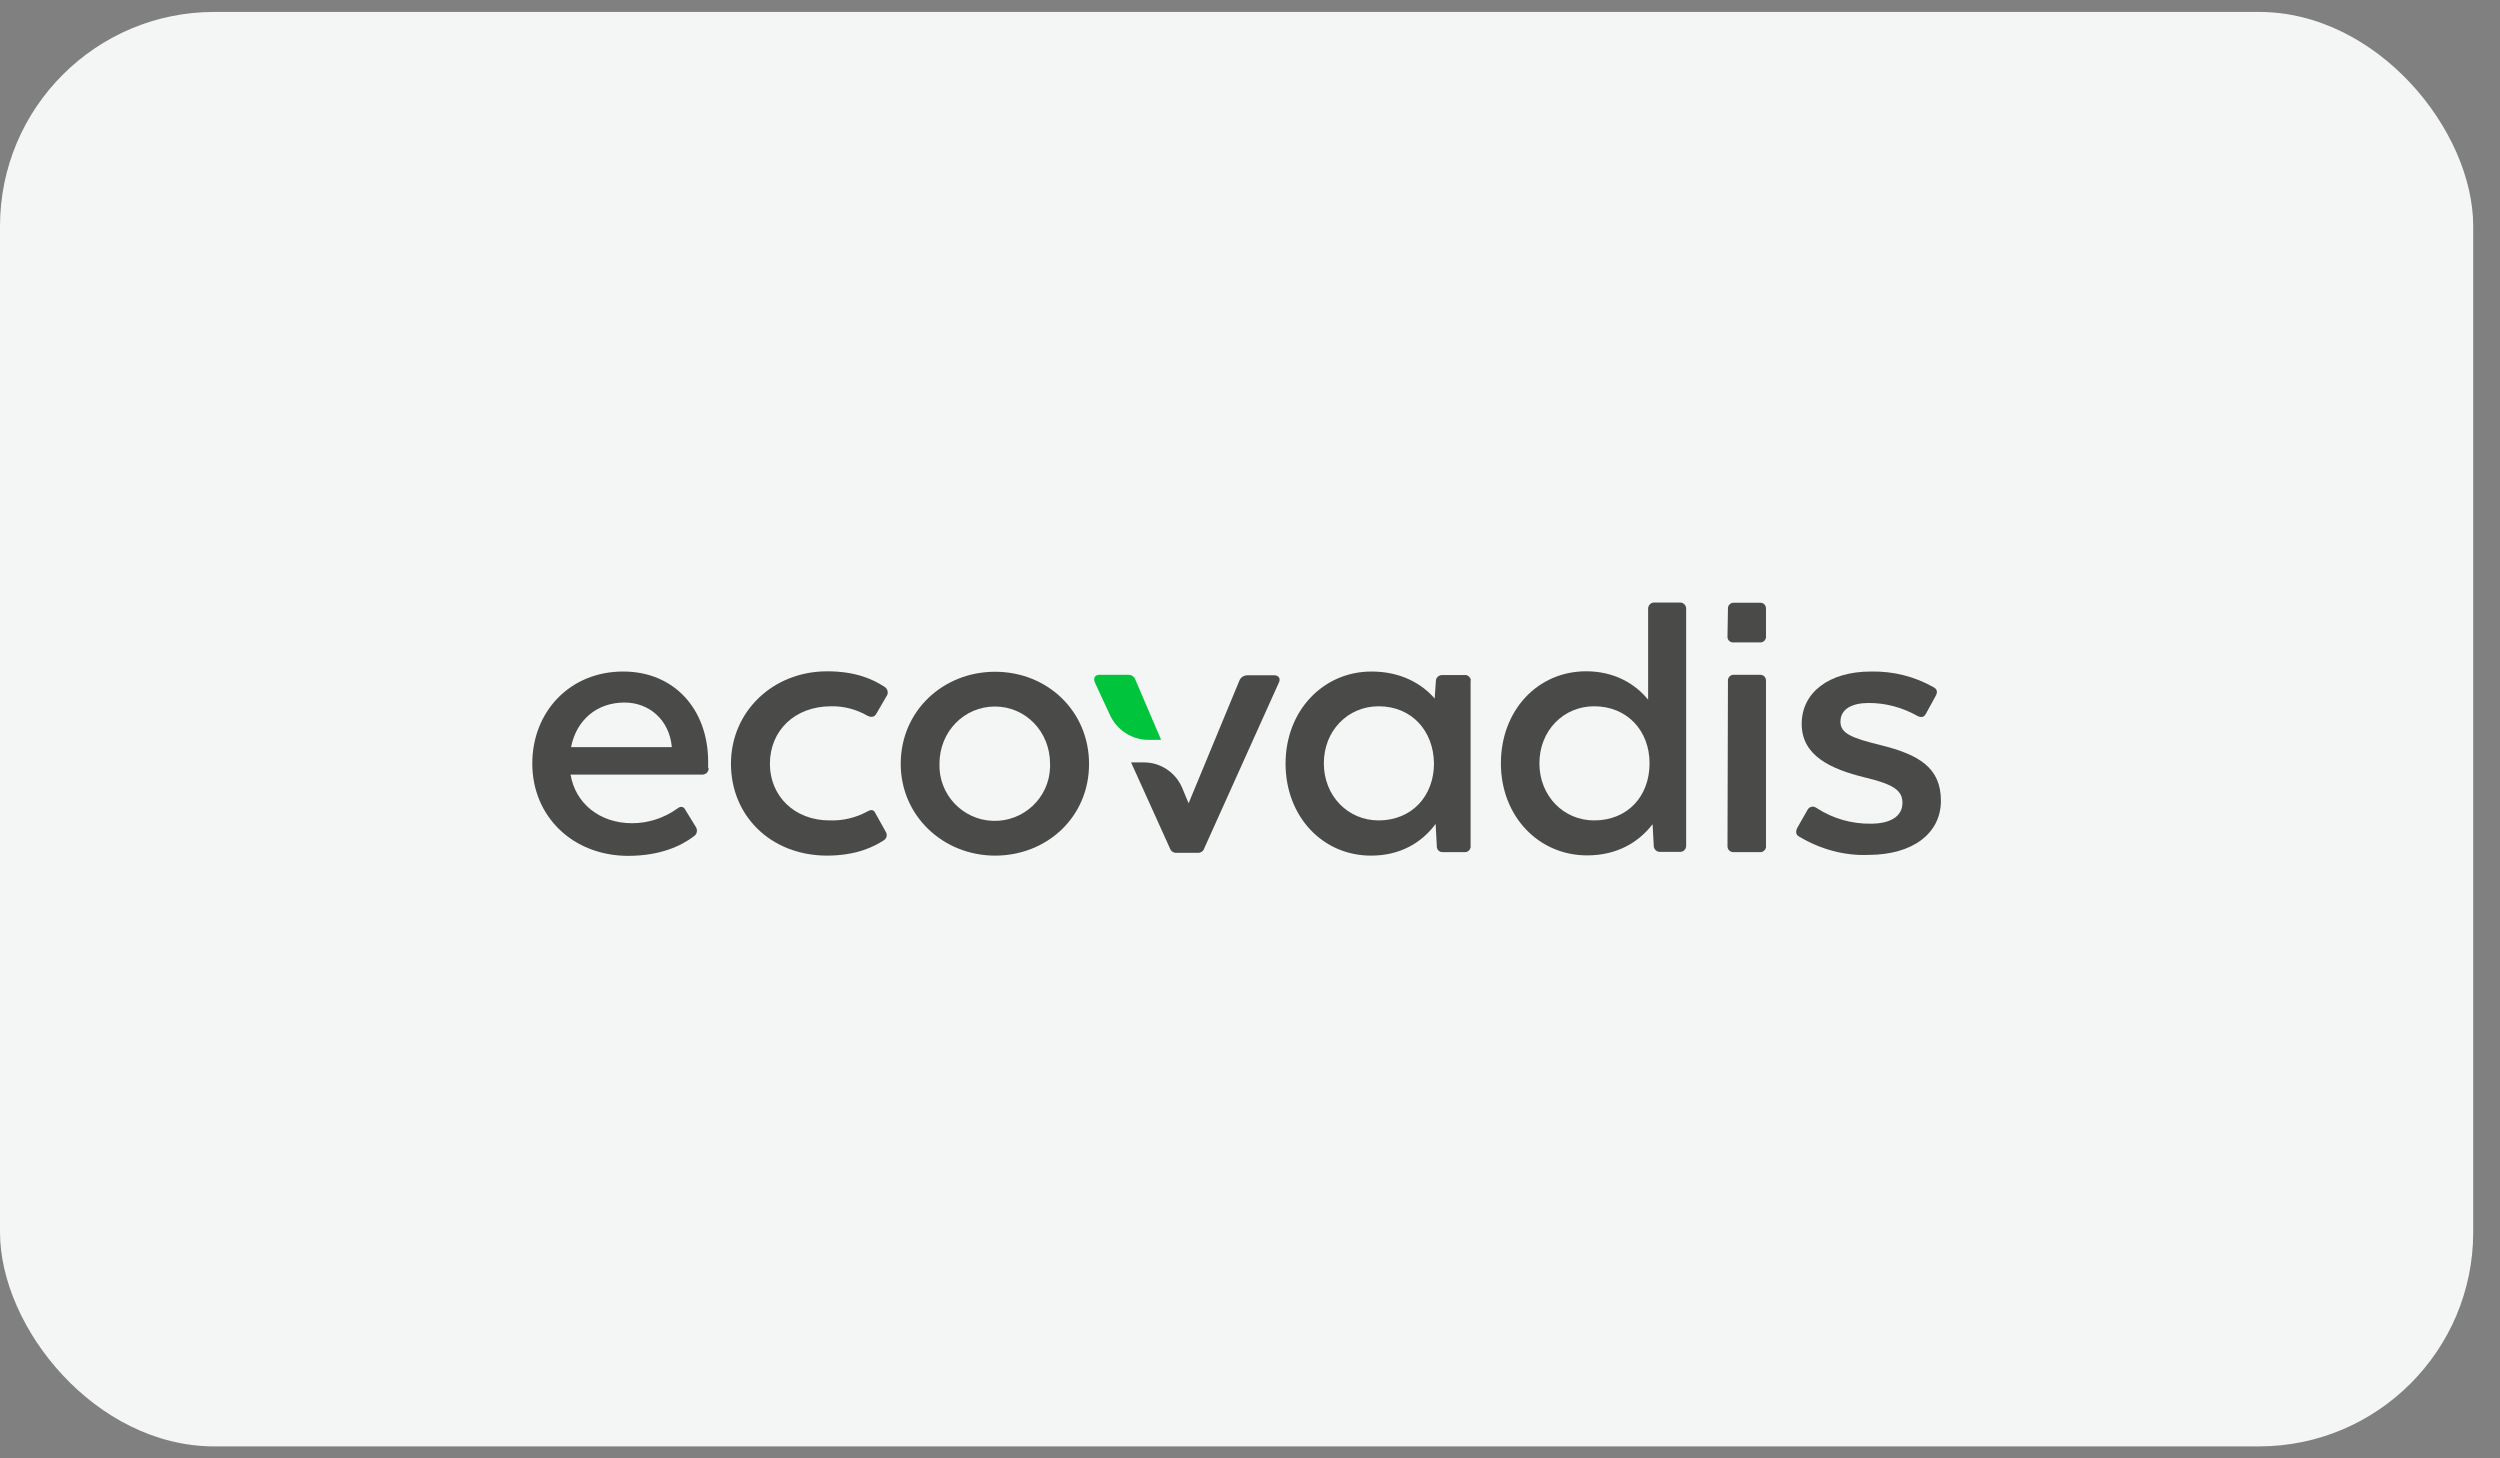 <svg width="84" height="49" viewBox="0 0 84 49" fill="none" xmlns="http://www.w3.org/2000/svg">
<rect x="0" y="0" width="84" height="49" fill="#808080" stroke="none"/>
<g clip-path="url(#clip0_17512_33468)">
<rect x="-26.461" y="-9.595" width="136.023" height="68.19" fill="#F4F5F5"/>
<path d="M23.81 25.806C23.818 25.924 23.723 26.019 23.613 26.027C23.605 26.027 23.597 26.027 23.589 26.027H19.171C19.329 26.974 20.126 27.66 21.238 27.66C21.782 27.66 22.311 27.487 22.753 27.171C22.871 27.076 22.974 27.092 23.037 27.226L23.376 27.779C23.447 27.881 23.424 28.023 23.321 28.094C22.895 28.418 22.193 28.757 21.096 28.757C19.242 28.749 17.885 27.431 17.885 25.656C17.885 23.913 19.147 22.563 20.938 22.563C22.65 22.563 23.794 23.826 23.794 25.601V25.806H23.81ZM19.187 25.104H22.571V25.08C22.485 24.197 21.822 23.605 20.985 23.605C20.055 23.605 19.368 24.189 19.187 25.104Z" fill="#4A4A49"/>
<path d="M24.56 25.664C24.56 23.905 25.972 22.556 27.794 22.556C28.741 22.556 29.317 22.816 29.719 23.076C29.822 23.14 29.861 23.274 29.798 23.376C29.791 23.384 29.791 23.392 29.783 23.4L29.443 23.984C29.38 24.102 29.262 24.11 29.143 24.047C28.773 23.834 28.355 23.723 27.928 23.731C26.698 23.731 25.869 24.552 25.869 25.664C25.869 26.753 26.698 27.566 27.873 27.566C28.315 27.581 28.749 27.479 29.143 27.266C29.27 27.187 29.364 27.211 29.412 27.321L29.759 27.944C29.822 28.039 29.798 28.165 29.704 28.228C29.696 28.236 29.688 28.236 29.68 28.244C29.372 28.441 28.788 28.749 27.779 28.749C25.885 28.741 24.56 27.4 24.56 25.664Z" fill="#4A4A49"/>
<path d="M30.264 25.664C30.264 23.889 31.684 22.571 33.436 22.571C35.187 22.571 36.592 23.889 36.592 25.672C36.592 27.455 35.172 28.749 33.436 28.749C31.7 28.749 30.264 27.423 30.264 25.664ZM35.282 25.664C35.282 24.575 34.454 23.739 33.428 23.739C32.402 23.739 31.566 24.575 31.566 25.664C31.534 26.689 32.339 27.549 33.365 27.581C34.391 27.613 35.251 26.808 35.282 25.782C35.282 25.751 35.282 25.703 35.282 25.664Z" fill="#4A4A49"/>
<path d="M49.412 22.895V28.41C49.428 28.512 49.357 28.615 49.247 28.631C49.231 28.631 49.207 28.631 49.191 28.631H48.481C48.371 28.639 48.284 28.56 48.276 28.449C48.276 28.441 48.276 28.433 48.276 28.418L48.237 27.684C47.787 28.291 47.077 28.749 46.067 28.749C44.434 28.749 43.195 27.431 43.195 25.656C43.195 23.881 44.458 22.563 46.083 22.563C47.038 22.563 47.756 22.95 48.205 23.471L48.245 22.887C48.245 22.768 48.339 22.682 48.458 22.682H48.466H49.199C49.302 22.666 49.404 22.745 49.42 22.847C49.412 22.863 49.412 22.879 49.412 22.895ZM48.182 25.648C48.166 24.552 47.432 23.731 46.32 23.731C45.294 23.731 44.481 24.544 44.481 25.648C44.481 26.745 45.294 27.566 46.32 27.566C47.432 27.566 48.182 26.753 48.182 25.648Z" fill="#4A4A49"/>
<path d="M56.655 20.465V28.402C56.663 28.512 56.584 28.615 56.466 28.623C56.458 28.623 56.442 28.623 56.434 28.623H55.787C55.677 28.631 55.582 28.552 55.566 28.441C55.566 28.433 55.566 28.425 55.566 28.418L55.527 27.692C55.062 28.299 54.336 28.741 53.326 28.741C51.693 28.741 50.43 27.424 50.43 25.648C50.43 23.873 51.661 22.555 53.294 22.555C54.241 22.555 54.943 22.974 55.377 23.51V20.465C55.369 20.354 55.456 20.252 55.566 20.244C55.574 20.244 55.59 20.244 55.598 20.244H56.434C56.545 20.236 56.647 20.323 56.655 20.433C56.655 20.449 56.655 20.457 56.655 20.465ZM55.425 25.648C55.425 24.552 54.675 23.731 53.562 23.731C52.537 23.731 51.724 24.544 51.724 25.648C51.724 26.745 52.537 27.566 53.562 27.566C54.683 27.566 55.425 26.761 55.425 25.648Z" fill="#4A4A49"/>
<path d="M58.044 28.41L58.059 22.895C58.044 22.792 58.114 22.69 58.225 22.674C58.241 22.674 58.257 22.674 58.264 22.674H59.132C59.243 22.666 59.33 22.745 59.337 22.855C59.337 22.871 59.337 22.887 59.337 22.895V28.41C59.353 28.512 59.282 28.615 59.172 28.631C59.156 28.631 59.14 28.631 59.124 28.631H58.257C58.146 28.639 58.051 28.56 58.044 28.449C58.044 28.433 58.044 28.418 58.044 28.41Z" fill="#4A4A49"/>
<path d="M58.044 21.364L58.059 20.473C58.044 20.37 58.114 20.267 58.225 20.252C58.241 20.252 58.257 20.252 58.264 20.252H59.132C59.243 20.244 59.33 20.323 59.337 20.433C59.337 20.449 59.337 20.465 59.337 20.473V21.364C59.353 21.467 59.282 21.569 59.172 21.585C59.156 21.585 59.14 21.585 59.124 21.585H58.257C58.154 21.601 58.051 21.522 58.044 21.419C58.044 21.396 58.044 21.38 58.044 21.364Z" fill="#4A4A49"/>
<path d="M60.466 28.118C60.34 28.055 60.324 27.952 60.387 27.818L60.734 27.21C60.781 27.116 60.9 27.076 60.994 27.124C61.01 27.131 61.018 27.139 61.034 27.147C61.578 27.502 62.209 27.684 62.856 27.676C63.519 27.676 63.922 27.431 63.922 26.974C63.922 26.555 63.614 26.35 62.659 26.122C61.499 25.838 60.537 25.388 60.537 24.323C60.537 23.258 61.468 22.563 62.864 22.563C63.606 22.547 64.332 22.729 64.971 23.092C65.089 23.155 65.113 23.258 65.034 23.392L64.71 23.983C64.647 24.102 64.545 24.125 64.411 24.047C63.914 23.77 63.361 23.62 62.793 23.62C62.233 23.62 61.839 23.818 61.839 24.252C61.839 24.638 62.202 24.796 63.211 25.041C64.466 25.356 65.215 25.79 65.215 26.903C65.215 27.991 64.284 28.725 62.77 28.725C61.973 28.757 61.168 28.536 60.466 28.118Z" fill="#4A4A49"/>
<path d="M38.146 22.832C38.106 22.729 38.012 22.666 37.901 22.674H36.947C36.789 22.674 36.726 22.777 36.789 22.934L37.294 24.023C37.531 24.536 38.035 24.86 38.596 24.86H39.014L38.146 22.832Z" fill="#00C43C"/>
<path d="M42.817 22.69H41.909C41.799 22.69 41.696 22.753 41.649 22.855L39.937 26.99L39.716 26.461C39.495 25.948 38.99 25.617 38.438 25.617H38.004L39.306 28.497C39.337 28.599 39.44 28.67 39.55 28.654H40.221C40.331 28.67 40.434 28.607 40.466 28.497L42.967 22.942C43.038 22.808 42.967 22.69 42.817 22.69Z" fill="#4A4A49"/>
</g>
<defs>
<clipPath id="clip0_17512_33468">
<rect y="0.401" width="83.1" height="48.198" rx="7.2" fill="white"/>
</clipPath>
</defs>
</svg>
